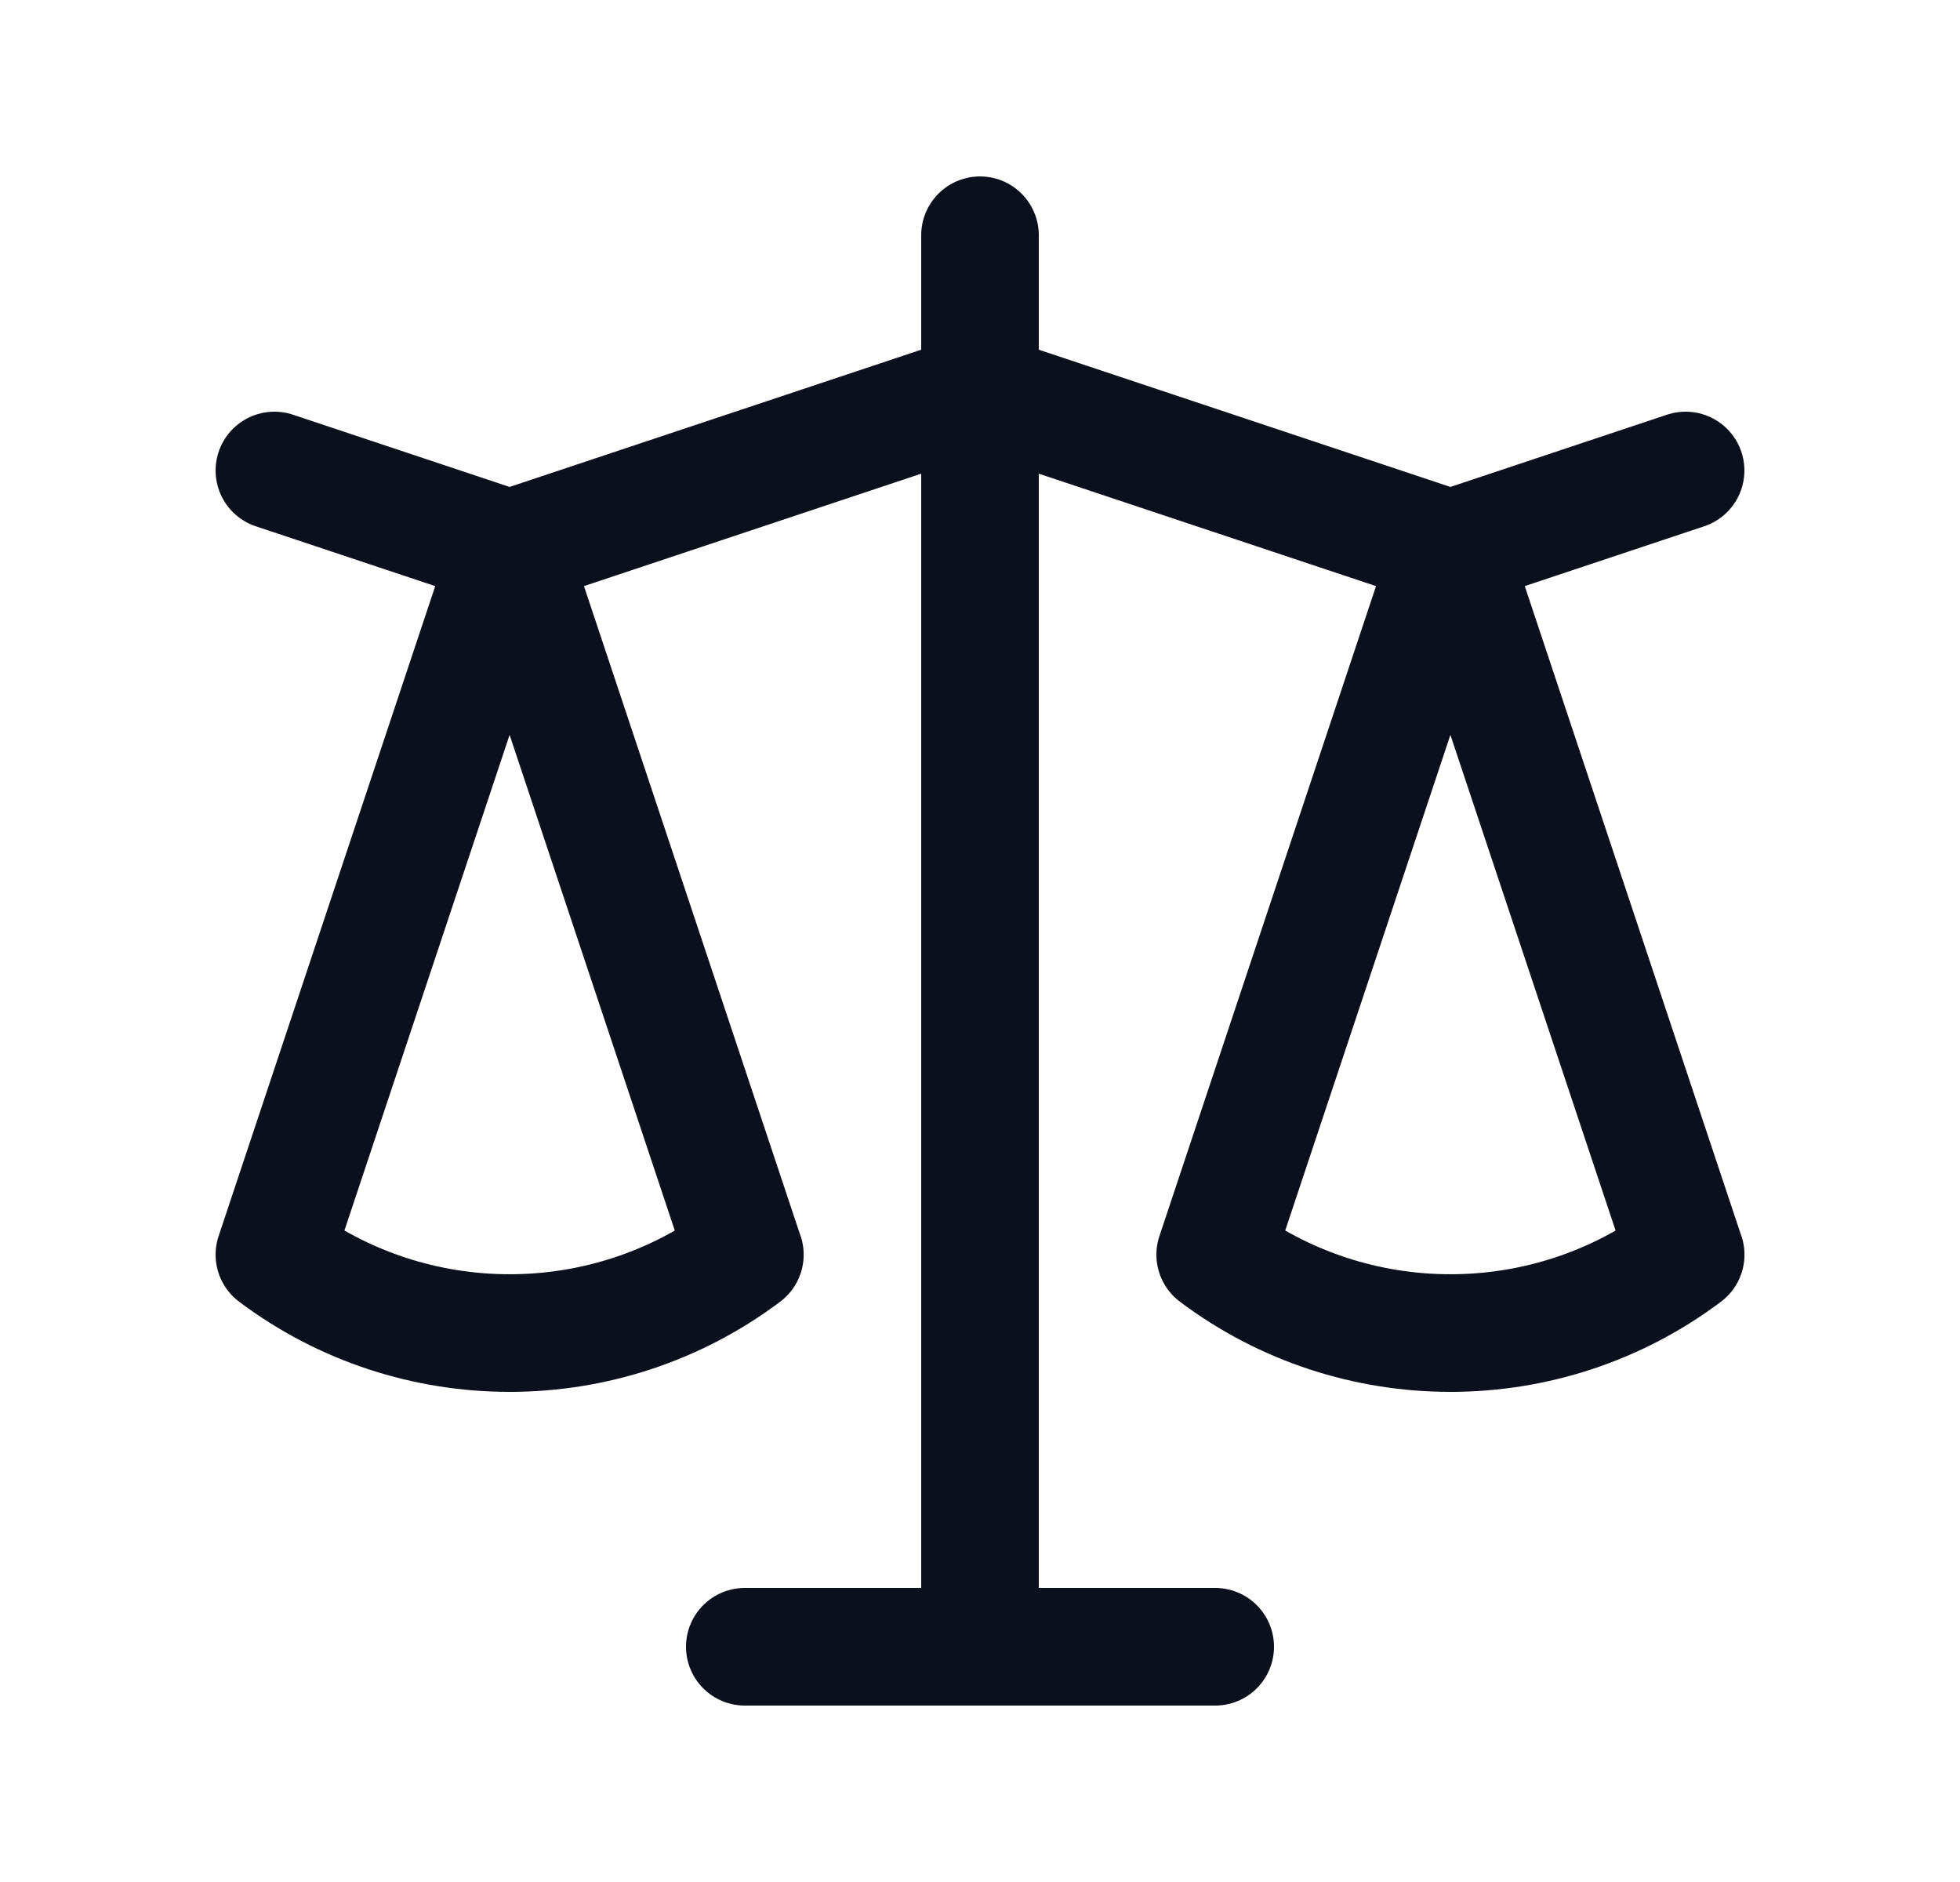 <svg width="25" height="24" viewBox="0 0 25 24" fill="none" xmlns="http://www.w3.org/2000/svg">
<path d="M3.5 6L6.5 7M6.5 7L3.5 16C5.273 17.333 7.729 17.333 9.501 16M6.5 7L9.5 16M6.5 7L12.5 5M18.5 7L21.5 6M18.5 7L15.5 16C17.273 17.333 19.729 17.333 21.501 16M18.5 7L21.5 16M18.5 7L12.5 5M12.5 3V5M12.5 21V5M12.5 21H9.5M12.5 21H15.5" stroke="#0B101C" stroke-width="1.5" stroke-linecap="round" stroke-linejoin="round"/>
</svg>
